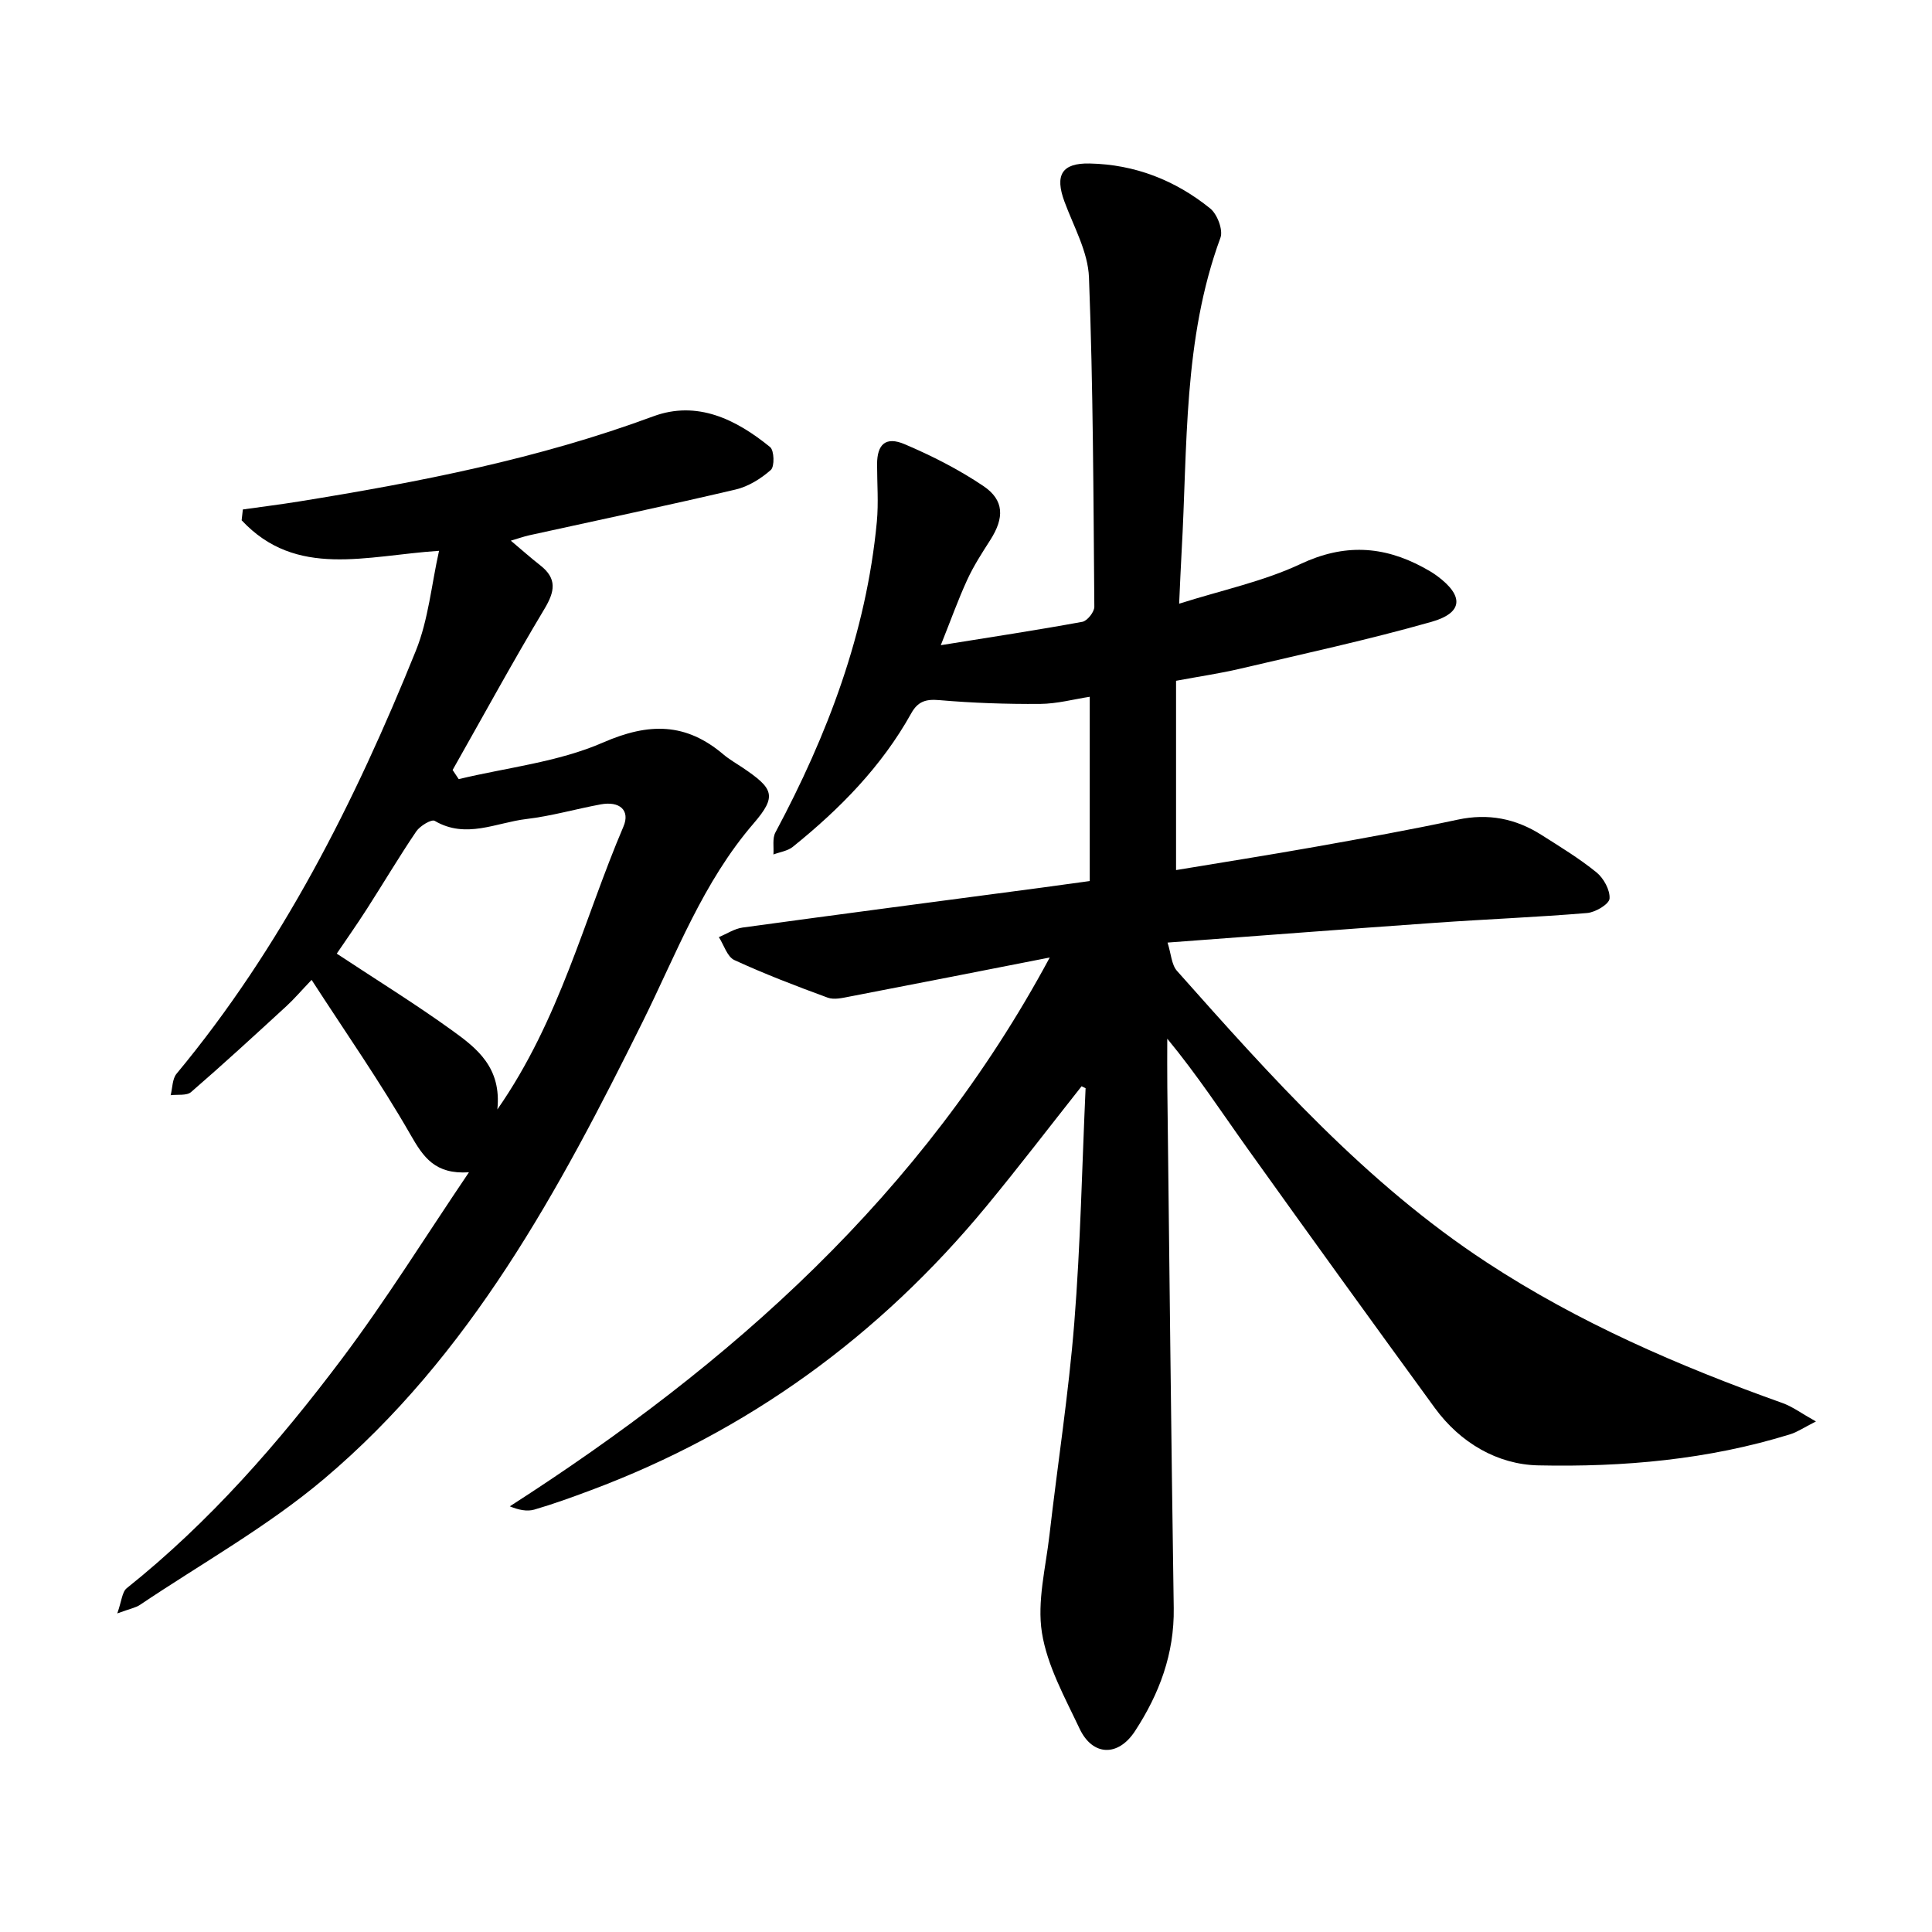 <svg enable-background="new 0 0 400 400" viewBox="0 0 400 400" xmlns="http://www.w3.org/2000/svg"><path d="m223.93 224.9c-6.56 8.29-12.99 16.71-19.72 24.86-22.12 26.79-49.3 46.6-81.92 58.79-3.85 1.44-7.73 2.85-11.68 4-1.5.43-3.24.07-5.06-.68 45.83-29.44 85.41-64.54 111.79-113.63-13.8 2.7-27.59 5.43-41.4 8.08-1.5.29-3.25.72-4.58.23-6.52-2.39-13.02-4.88-19.32-7.78-1.48-.68-2.16-3.12-3.21-4.75 1.64-.68 3.22-1.74 4.91-1.98 20.6-2.82 41.21-5.52 61.82-8.25 3.13-.42 6.25-.86 10.06-1.38 0-12.76 0-25.25 0-38.15-3.21.49-6.75 1.45-10.29 1.48-6.97.05-13.97-.19-20.91-.79-2.79-.24-4.4.31-5.75 2.72-6.13 11.02-14.8 19.82-24.53 27.66-1.07.86-2.66 1.07-4.01 1.58.11-1.53-.25-3.32.41-4.56 10.8-20.21 18.82-41.32 21-64.32.37-3.93.05-7.93.05-11.9 0-4.14 1.78-5.83 5.69-4.17 5.65 2.4 11.23 5.24 16.31 8.66 4.36 2.94 4.36 6.61 1.44 11.18-1.71 2.67-3.45 5.36-4.77 8.23-1.9 4.13-3.43 8.44-5.48 13.55 10.31-1.66 19.83-3.1 29.31-4.84 1.02-.19 2.49-2.04 2.48-3.12-.19-22.73-.24-45.48-1.11-68.19-.2-5.3-3.17-10.52-5.08-15.7-2.02-5.48-.55-8 5.21-7.88 9.38.19 17.74 3.47 24.96 9.3 1.47 1.18 2.72 4.47 2.13 6.07-7.76 21.08-6.79 43.18-8.04 65.01-.18 3.14-.3 6.29-.51 10.76 8.88-2.82 17.45-4.61 25.15-8.23 8.98-4.22 17.08-3.78 25.43.74.98.53 1.95 1.09 2.84 1.75 5.55 4.12 5.42 7.62-1.19 9.5-13.08 3.71-26.41 6.6-39.65 9.71-4.13.97-8.35 1.58-13.22 2.49v39.19c9.4-1.56 19.16-3.1 28.9-4.83 9.83-1.75 19.66-3.52 29.42-5.61 6.32-1.35 11.98-.23 17.3 3.14 3.89 2.47 7.86 4.88 11.42 7.77 1.49 1.21 2.84 3.67 2.71 5.44-.09 1.14-2.92 2.84-4.64 2.98-10.44.87-20.92 1.28-31.37 2.02-18.2 1.28-36.38 2.68-55.5 4.1.74 2.32.81 4.58 1.96 5.87 19.55 22 39.14 43.96 64.05 60.3 19.11 12.54 39.87 21.51 61.29 29.16 2.08.74 3.94 2.14 6.94 3.82-2.59 1.31-3.87 2.2-5.29 2.64-17.01 5.28-34.61 6.83-52.21 6.45-8.43-.18-16.14-4.67-21.4-11.88-13.01-17.85-25.95-35.75-38.79-53.72-5.35-7.49-10.39-15.2-16.61-22.74 0 3.35-.03 6.7.01 10.05.42 35.94.79 71.89 1.33 107.83.14 9.47-2.99 17.78-8.03 25.49-3.49 5.34-8.78 5.18-11.47-.53-3.04-6.45-6.7-13-7.79-19.86-1.03-6.49.79-13.48 1.56-20.22 1.68-14.65 3.97-29.25 5.14-43.94 1.29-16.15 1.6-32.38 2.34-48.57-.25-.13-.54-.26-.83-.4z"/><path d="m50.28 105.48c3.87-.55 7.75-1.03 11.6-1.65 24.9-4.02 49.58-8.82 73.37-17.63 9.08-3.36 17.15.62 24.19 6.36.86.7.95 4.03.15 4.74-2.05 1.81-4.65 3.43-7.29 4.05-14.19 3.33-28.46 6.34-42.7 9.47-1.2.27-2.37.69-3.84 1.12 2.24 1.88 4.12 3.56 6.11 5.12 3.5 2.74 3.02 5.39.85 9.01-6.58 10.97-12.7 22.21-19.01 33.35l1.26 1.89c10.01-2.41 20.59-3.52 29.89-7.58 9.53-4.16 17.17-4.11 24.94 2.49 1.21 1.02 2.61 1.81 3.93 2.7 6.43 4.33 7.19 5.88 2.3 11.56-10.5 12.17-15.98 26.96-22.95 41.02-17.29 34.87-35.72 69.16-66.05 94.74-11.69 9.86-25.29 17.45-38.05 26.03-.87.59-2.01.78-4.7 1.77.91-2.55.99-4.45 1.97-5.23 17.17-13.71 31.5-30.14 44.6-47.57 9.12-12.14 17.15-25.09 26.24-38.53-7.04.46-9.43-3.12-12.11-7.8-6.2-10.82-13.38-21.08-20.47-32.04-2.2 2.31-3.62 3.98-5.22 5.45-6.52 5.99-13.04 11.99-19.73 17.78-.91.79-2.79.46-4.23.65.39-1.5.33-3.36 1.22-4.44 21.78-26.23 36.9-56.25 49.55-87.59 2.6-6.44 3.23-13.67 4.8-20.68-15.11.99-29.55 5.79-40.87-6.32.07-.75.16-1.49.25-2.24zm52.69 124.22c13-18.67 17.9-39.34 26.1-58.55 1.45-3.39-.78-5.34-4.71-4.61-5.14.95-10.2 2.42-15.38 3.03-6.25.74-12.5 4.19-18.98.38-.66-.39-3.04 1.04-3.81 2.17-3.56 5.25-6.79 10.71-10.22 16.05-2.18 3.4-4.51 6.7-6.25 9.27 8.31 5.49 16.38 10.47 24.04 16.01 5.01 3.62 10.11 7.61 9.21 16.25z"/></svg>